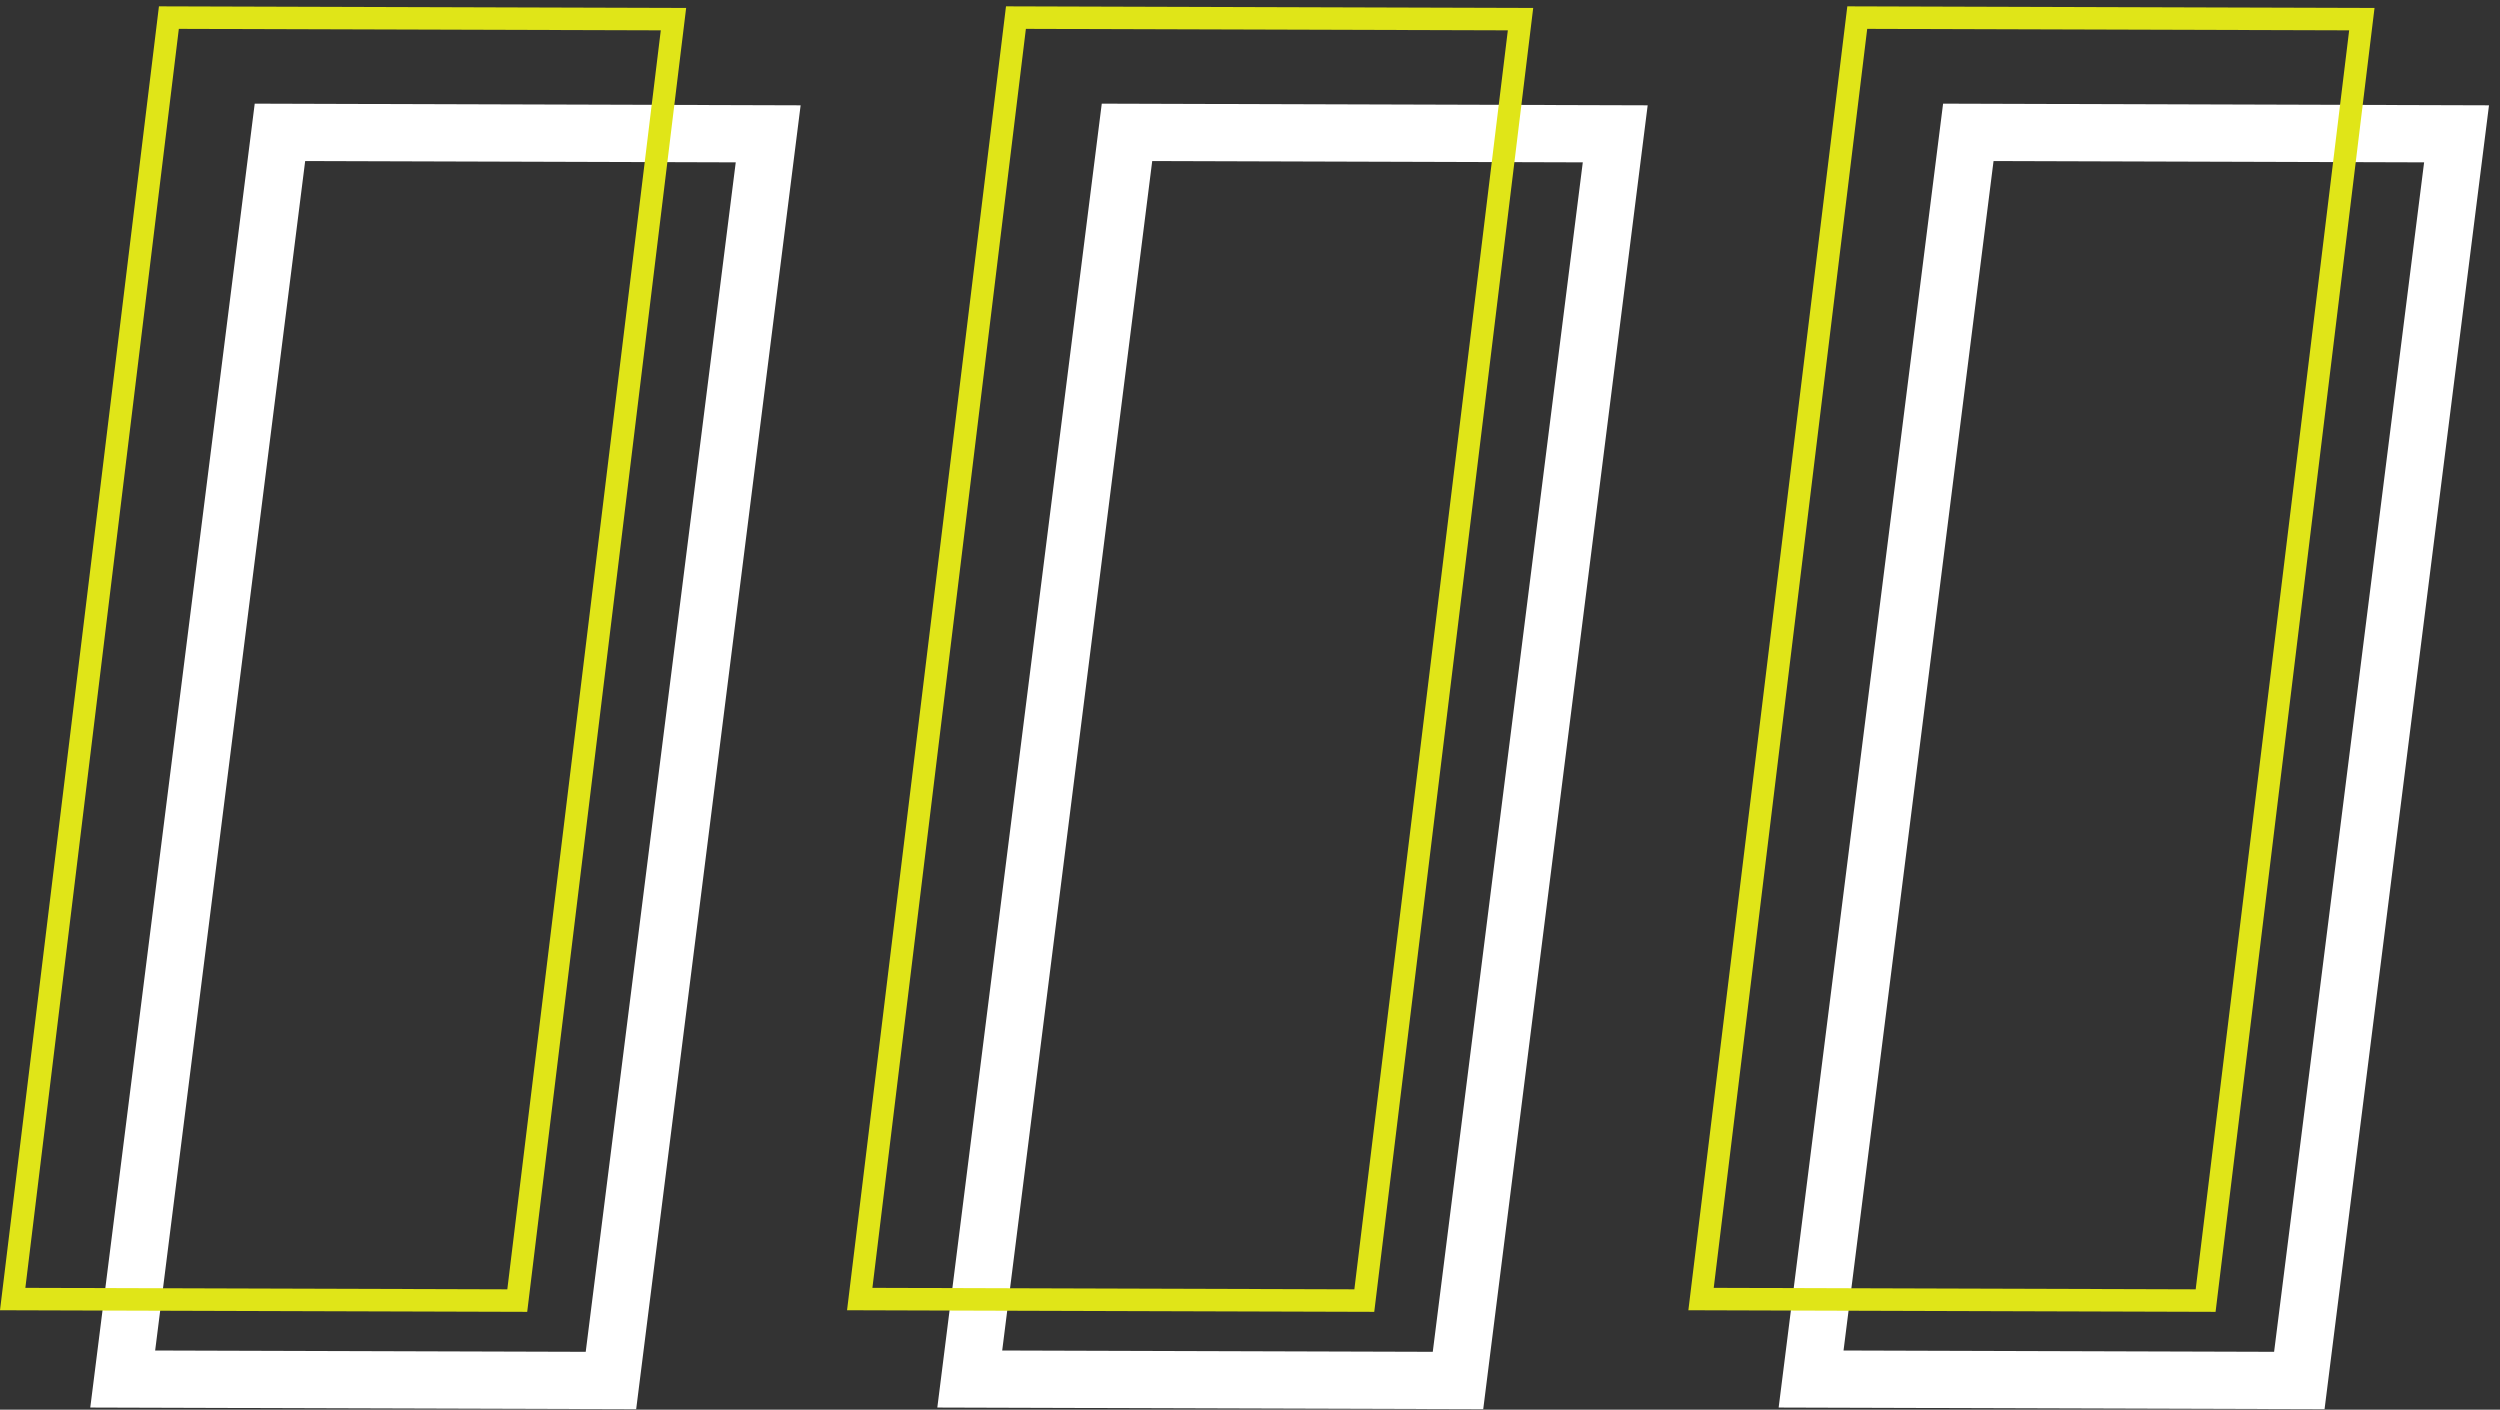 <svg width="227" height="128" viewBox="0 0 227 128" fill="none" xmlns="http://www.w3.org/2000/svg">
<rect x="0" y="0" width="227" height="128" fill="#333333" stroke="none"/>
<path d="M164.447 125.216L178.723 12.017L223.055 12.152L208.779 125.35L164.447 125.216Z" stroke="white" stroke-width="5.197"/>
<path d="M154.455 117.954L168.639 1.599L214.455 1.738L200.271 118.093L154.455 117.954Z" stroke="#E0E518" stroke-width="2.04"/>
<path d="M88.054 125.216L102.331 12.017L146.663 12.152L132.386 125.35L88.054 125.216Z" stroke="white" stroke-width="5.197"/>
<path d="M78.063 117.954L92.247 1.599L138.063 1.738L123.879 118.093L78.063 117.954Z" stroke="#E0E518" stroke-width="2.04"/>
<path d="M11.142 125.216L25.419 12.017L69.751 12.152L55.474 125.35L11.142 125.216Z" stroke="white" stroke-width="5.197"/>
<path d="M1.151 117.954L15.335 1.599L61.151 1.738L46.967 118.093L1.151 117.954Z" stroke="#E0E518" stroke-width="2.04"/>
</svg>
